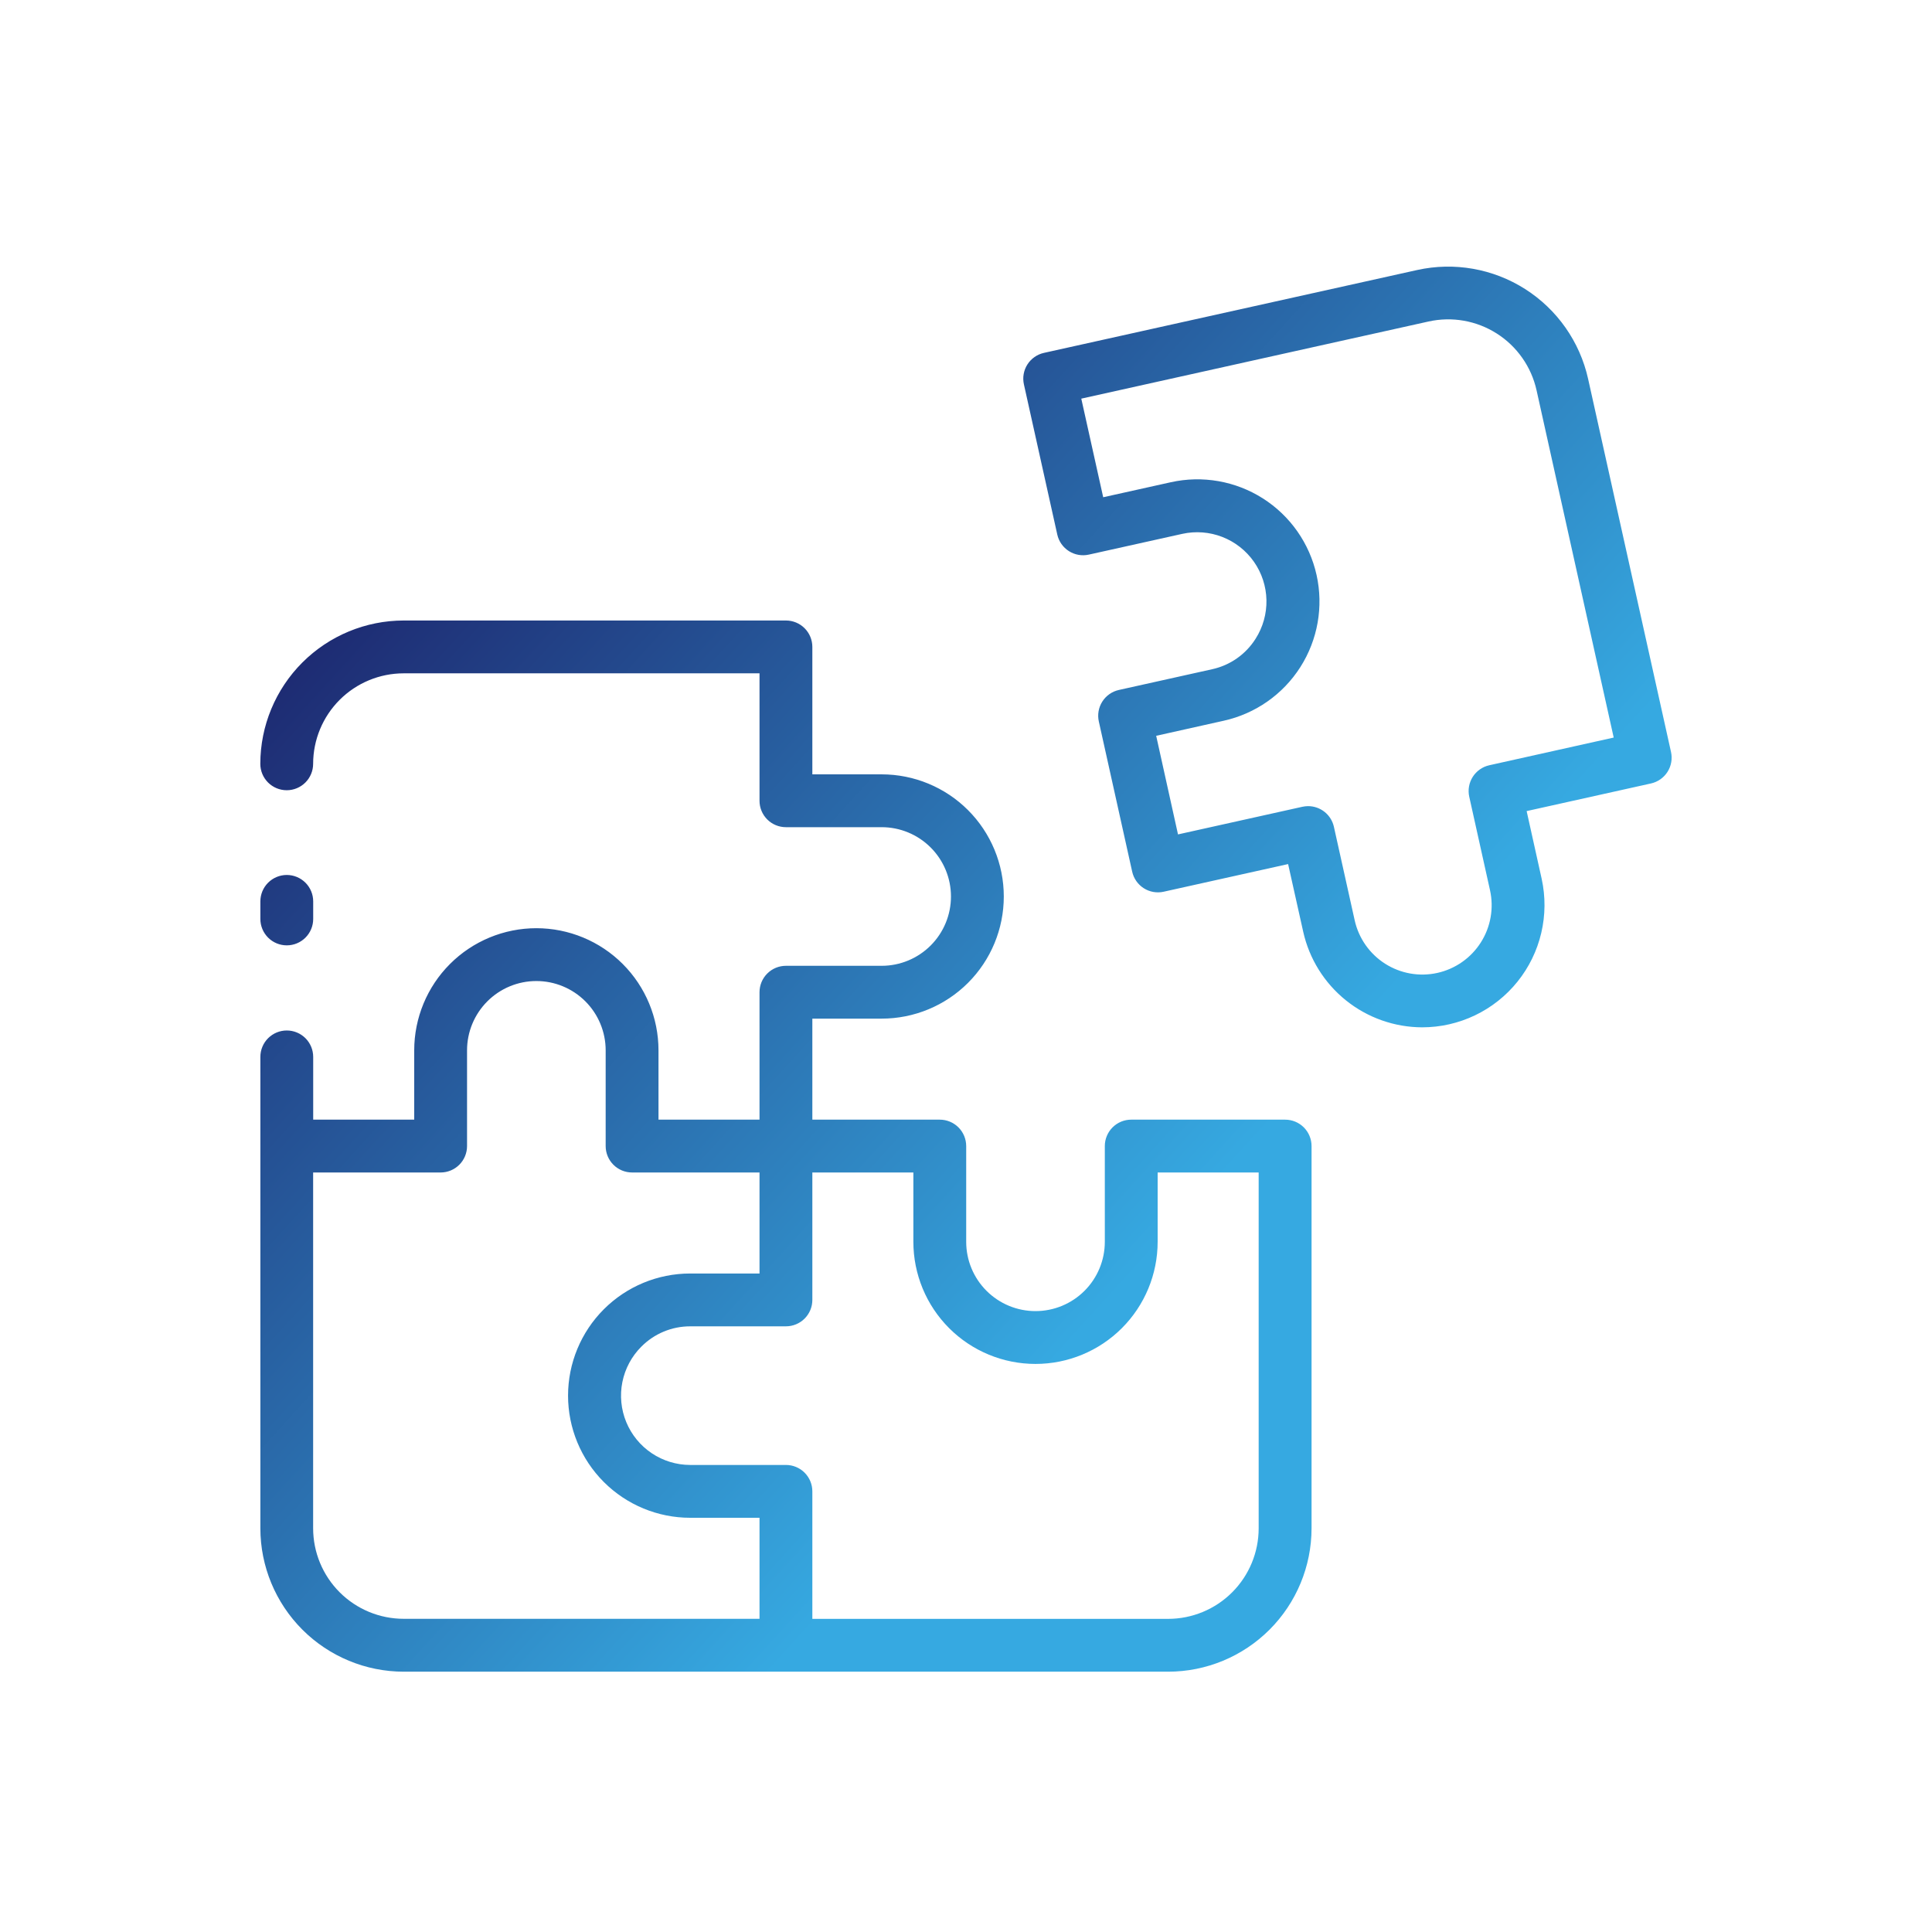 <svg width="512" height="512" viewBox="0 0 512 512" fill="none" xmlns="http://www.w3.org/2000/svg">
<path d="M442.832 199.268L420.864 100.4C418.675 90.569 412.672 82.009 404.175 76.601C395.678 71.193 385.381 69.38 375.548 71.56L276.66 93.516C275.762 93.714 274.912 94.088 274.159 94.615C273.405 95.143 272.764 95.814 272.27 96.589C271.777 97.365 271.441 98.231 271.283 99.137C271.125 100.043 271.147 100.971 271.348 101.868L280.192 141.668C280.596 143.479 281.703 145.056 283.269 146.052C284.835 147.048 286.732 147.382 288.544 146.98L313.304 141.48C316.849 140.696 320.547 140.98 323.931 142.298C327.314 143.615 330.231 145.907 332.312 148.882C334.393 151.858 335.544 155.383 335.621 159.014C335.698 162.644 334.697 166.215 332.744 169.276C331.46 171.313 329.784 173.075 327.814 174.46C325.845 175.845 323.619 176.825 321.268 177.344L296.508 182.848C295.611 183.048 294.762 183.422 294.01 183.95C293.257 184.478 292.617 185.149 292.124 185.924C291.631 186.7 291.295 187.565 291.137 188.47C290.978 189.376 291 190.303 291.2 191.2L300.04 231C300.238 231.899 300.612 232.749 301.14 233.503C301.668 234.257 302.339 234.899 303.116 235.393C303.893 235.887 304.76 236.222 305.666 236.38C306.573 236.537 307.502 236.514 308.4 236.312L341.364 228.988L345.364 246.92C346.967 254.092 350.961 260.506 356.69 265.109C362.419 269.713 369.543 272.231 376.892 272.252C381.739 272.251 386.525 271.163 390.896 269.068C395.268 266.974 399.114 263.926 402.152 260.148C405.19 256.371 407.342 251.96 408.45 247.241C409.558 242.522 409.595 237.615 408.556 232.88L404.576 214.948L437.544 207.62C439.352 207.212 440.924 206.104 441.916 204.538C442.907 202.972 443.237 201.077 442.832 199.268V199.268ZM394.68 202.8C393.782 202.999 392.933 203.373 392.18 203.901C391.428 204.429 390.786 205.1 390.293 205.875C389.8 206.651 389.464 207.516 389.305 208.422C389.147 209.327 389.168 210.255 389.368 211.152L394.868 235.916C395.391 238.271 395.445 240.706 395.027 243.082C394.61 245.457 393.728 247.728 392.433 249.763C391.138 251.798 389.454 253.558 387.479 254.942C385.503 256.327 383.275 257.309 380.92 257.832C376.164 258.889 371.183 258.013 367.073 255.397C365.038 254.102 363.278 252.418 361.893 250.443C360.509 248.468 359.527 246.239 359.004 243.884L353.5 219.116C353.154 217.563 352.29 216.174 351.05 215.178C349.809 214.182 348.267 213.638 346.676 213.636C346.162 213.637 345.65 213.693 345.148 213.804L312.184 221.128L306.4 194.996L324.324 190.996C332.705 189.134 340.003 184.019 344.612 176.777C349.222 169.534 350.766 160.757 348.904 152.376C347.042 143.995 341.927 136.697 334.685 132.088C327.442 127.478 318.665 125.934 310.284 127.796L292.36 131.776L286.552 105.644L378.584 85.2C384.793 83.825 391.295 84.97 396.66 88.385C402.026 91.799 405.817 97.204 407.2 103.412L427.648 195.46L394.68 202.8ZM76 273.088C74.143 273.088 72.363 273.826 71.05 275.138C69.737 276.451 69 278.232 69 280.088V405.016C69.007 415.092 73.013 424.753 80.138 431.878C87.263 439.003 96.924 443.009 107 443.016H309.576C319.652 443.009 329.313 439.003 336.438 431.878C343.563 424.753 347.568 415.092 347.576 405.016V303.72C347.576 301.864 346.838 300.083 345.526 298.77C344.213 297.458 342.432 296.72 340.576 296.72H299.788C298.868 296.719 297.958 296.9 297.108 297.252C296.259 297.603 295.487 298.119 294.837 298.769C294.187 299.419 293.671 300.191 293.32 301.041C292.968 301.89 292.787 302.801 292.788 303.72V329.088C292.788 333.96 290.853 338.631 287.408 342.076C283.963 345.521 279.291 347.456 274.42 347.456C269.548 347.456 264.876 345.521 261.432 342.076C257.987 338.631 256.052 333.96 256.052 329.088V303.72C256.052 301.864 255.314 300.083 254.002 298.77C252.689 297.458 250.908 296.72 249.052 296.72H215.28V269.948H233.648C242.232 269.948 250.465 266.538 256.536 260.468C262.606 254.397 266.016 246.165 266.016 237.58C266.016 228.995 262.606 220.763 256.536 214.692C250.465 208.622 242.232 205.212 233.648 205.212H215.28V171.44C215.28 169.584 214.542 167.803 213.23 166.49C211.917 165.178 210.136 164.44 208.28 164.44H106.984C96.911 164.447 87.253 168.451 80.129 175.571C73.005 182.692 68.997 192.348 68.984 202.42C68.984 204.277 69.721 206.057 71.034 207.37C72.347 208.683 74.127 209.42 75.984 209.42C77.84 209.42 79.621 208.683 80.934 207.37C82.246 206.057 82.984 204.277 82.984 202.42C82.989 196.058 85.52 189.959 90.02 185.462C94.521 180.966 100.622 178.44 106.984 178.44H201.28V212.212C201.279 213.131 201.46 214.042 201.812 214.891C202.163 215.741 202.679 216.513 203.329 217.163C203.979 217.813 204.751 218.329 205.6 218.68C206.45 219.032 207.36 219.213 208.28 219.212H233.648C238.519 219.212 243.191 221.147 246.636 224.592C250.081 228.037 252.016 232.709 252.016 237.58C252.016 242.452 250.081 247.123 246.636 250.568C243.191 254.013 238.519 255.948 233.648 255.948H208.28C206.423 255.948 204.643 256.686 203.33 257.998C202.017 259.311 201.28 261.091 201.28 262.948V296.72H174.508V278.352C174.508 269.767 171.098 261.535 165.028 255.464C158.957 249.394 150.724 245.984 142.14 245.984C133.555 245.984 125.322 249.394 119.252 255.464C113.182 261.535 109.772 269.767 109.772 278.352V296.72H83V280.088C83 278.232 82.262 276.451 80.95 275.138C79.637 273.826 77.856 273.088 76 273.088V273.088ZM208.28 351.488C209.199 351.489 210.11 351.308 210.959 350.956C211.809 350.605 212.581 350.089 213.231 349.439C213.881 348.789 214.397 348.017 214.748 347.167C215.1 346.318 215.28 345.407 215.28 344.488V310.72H242.052V329.088C242.052 337.673 245.462 345.905 251.532 351.976C257.602 358.046 265.835 361.456 274.42 361.456C283.004 361.456 291.237 358.046 297.307 351.976C303.378 345.905 306.788 337.673 306.788 329.088V310.72H333.56V405.016C333.56 411.381 331.031 417.486 326.53 421.987C322.03 426.487 315.925 429.016 309.56 429.016H215.28V395.228C215.28 394.309 215.1 393.398 214.748 392.549C214.397 391.699 213.881 390.927 213.231 390.277C212.581 389.627 211.809 389.111 210.959 388.76C210.11 388.408 209.199 388.227 208.28 388.228H182.908C179.278 388.222 175.732 387.141 172.717 385.121C169.702 383.1 167.353 380.232 165.967 376.877C164.582 373.523 164.222 369.833 164.932 366.273C165.643 362.714 167.392 359.445 169.96 356.88C171.654 355.17 173.67 353.814 175.892 352.889C178.114 351.964 180.497 351.489 182.904 351.492L208.28 351.488ZM116.772 310.72C118.628 310.72 120.409 309.983 121.722 308.67C123.034 307.357 123.772 305.577 123.772 303.72V278.352C123.772 273.481 125.707 268.809 129.152 265.364C132.596 261.919 137.268 259.984 142.14 259.984C147.011 259.984 151.683 261.919 155.128 265.364C158.573 268.809 160.508 273.481 160.508 278.352V303.72C160.508 305.577 161.245 307.357 162.558 308.67C163.871 309.983 165.651 310.72 167.508 310.72H201.28V337.492H182.908C174.323 337.492 166.09 340.902 160.02 346.972C153.95 353.043 150.54 361.275 150.54 369.86C150.54 378.445 153.95 386.677 160.02 392.748C166.09 398.818 174.323 402.228 182.908 402.228H201.28V429H106.984C100.619 429 94.514 426.471 90.013 421.971C85.512 417.47 82.984 411.365 82.984 405V310.72H116.772ZM76 250.528C75.081 250.529 74.17 250.348 73.32 249.996C72.471 249.645 71.699 249.129 71.049 248.479C70.399 247.829 69.883 247.057 69.532 246.207C69.18 245.358 68.999 244.447 69 243.528V238.876C69 237.02 69.737 235.239 71.05 233.926C72.363 232.614 74.143 231.876 76 231.876C77.856 231.876 79.637 232.614 80.95 233.926C82.262 235.239 83 237.02 83 238.876V243.528C83 244.447 82.82 245.358 82.468 246.207C82.117 247.057 81.601 247.829 80.951 248.479C80.301 249.129 79.529 249.645 78.679 249.996C77.83 250.348 76.919 250.529 76 250.528V250.528Z" fill="url(#paint0_linear_21_47)"/>
<defs>
<linearGradient id="paint0_linear_21_47" x1="446.029" y1="421.749" x2="117.661" y2="122.96" gradientUnits="userSpaceOnUse">
<stop offset="0.37" stop-color="#36A9E1"/>
<stop offset="1" stop-color="#1D2870"/>
</linearGradient>
</defs>
</svg>

